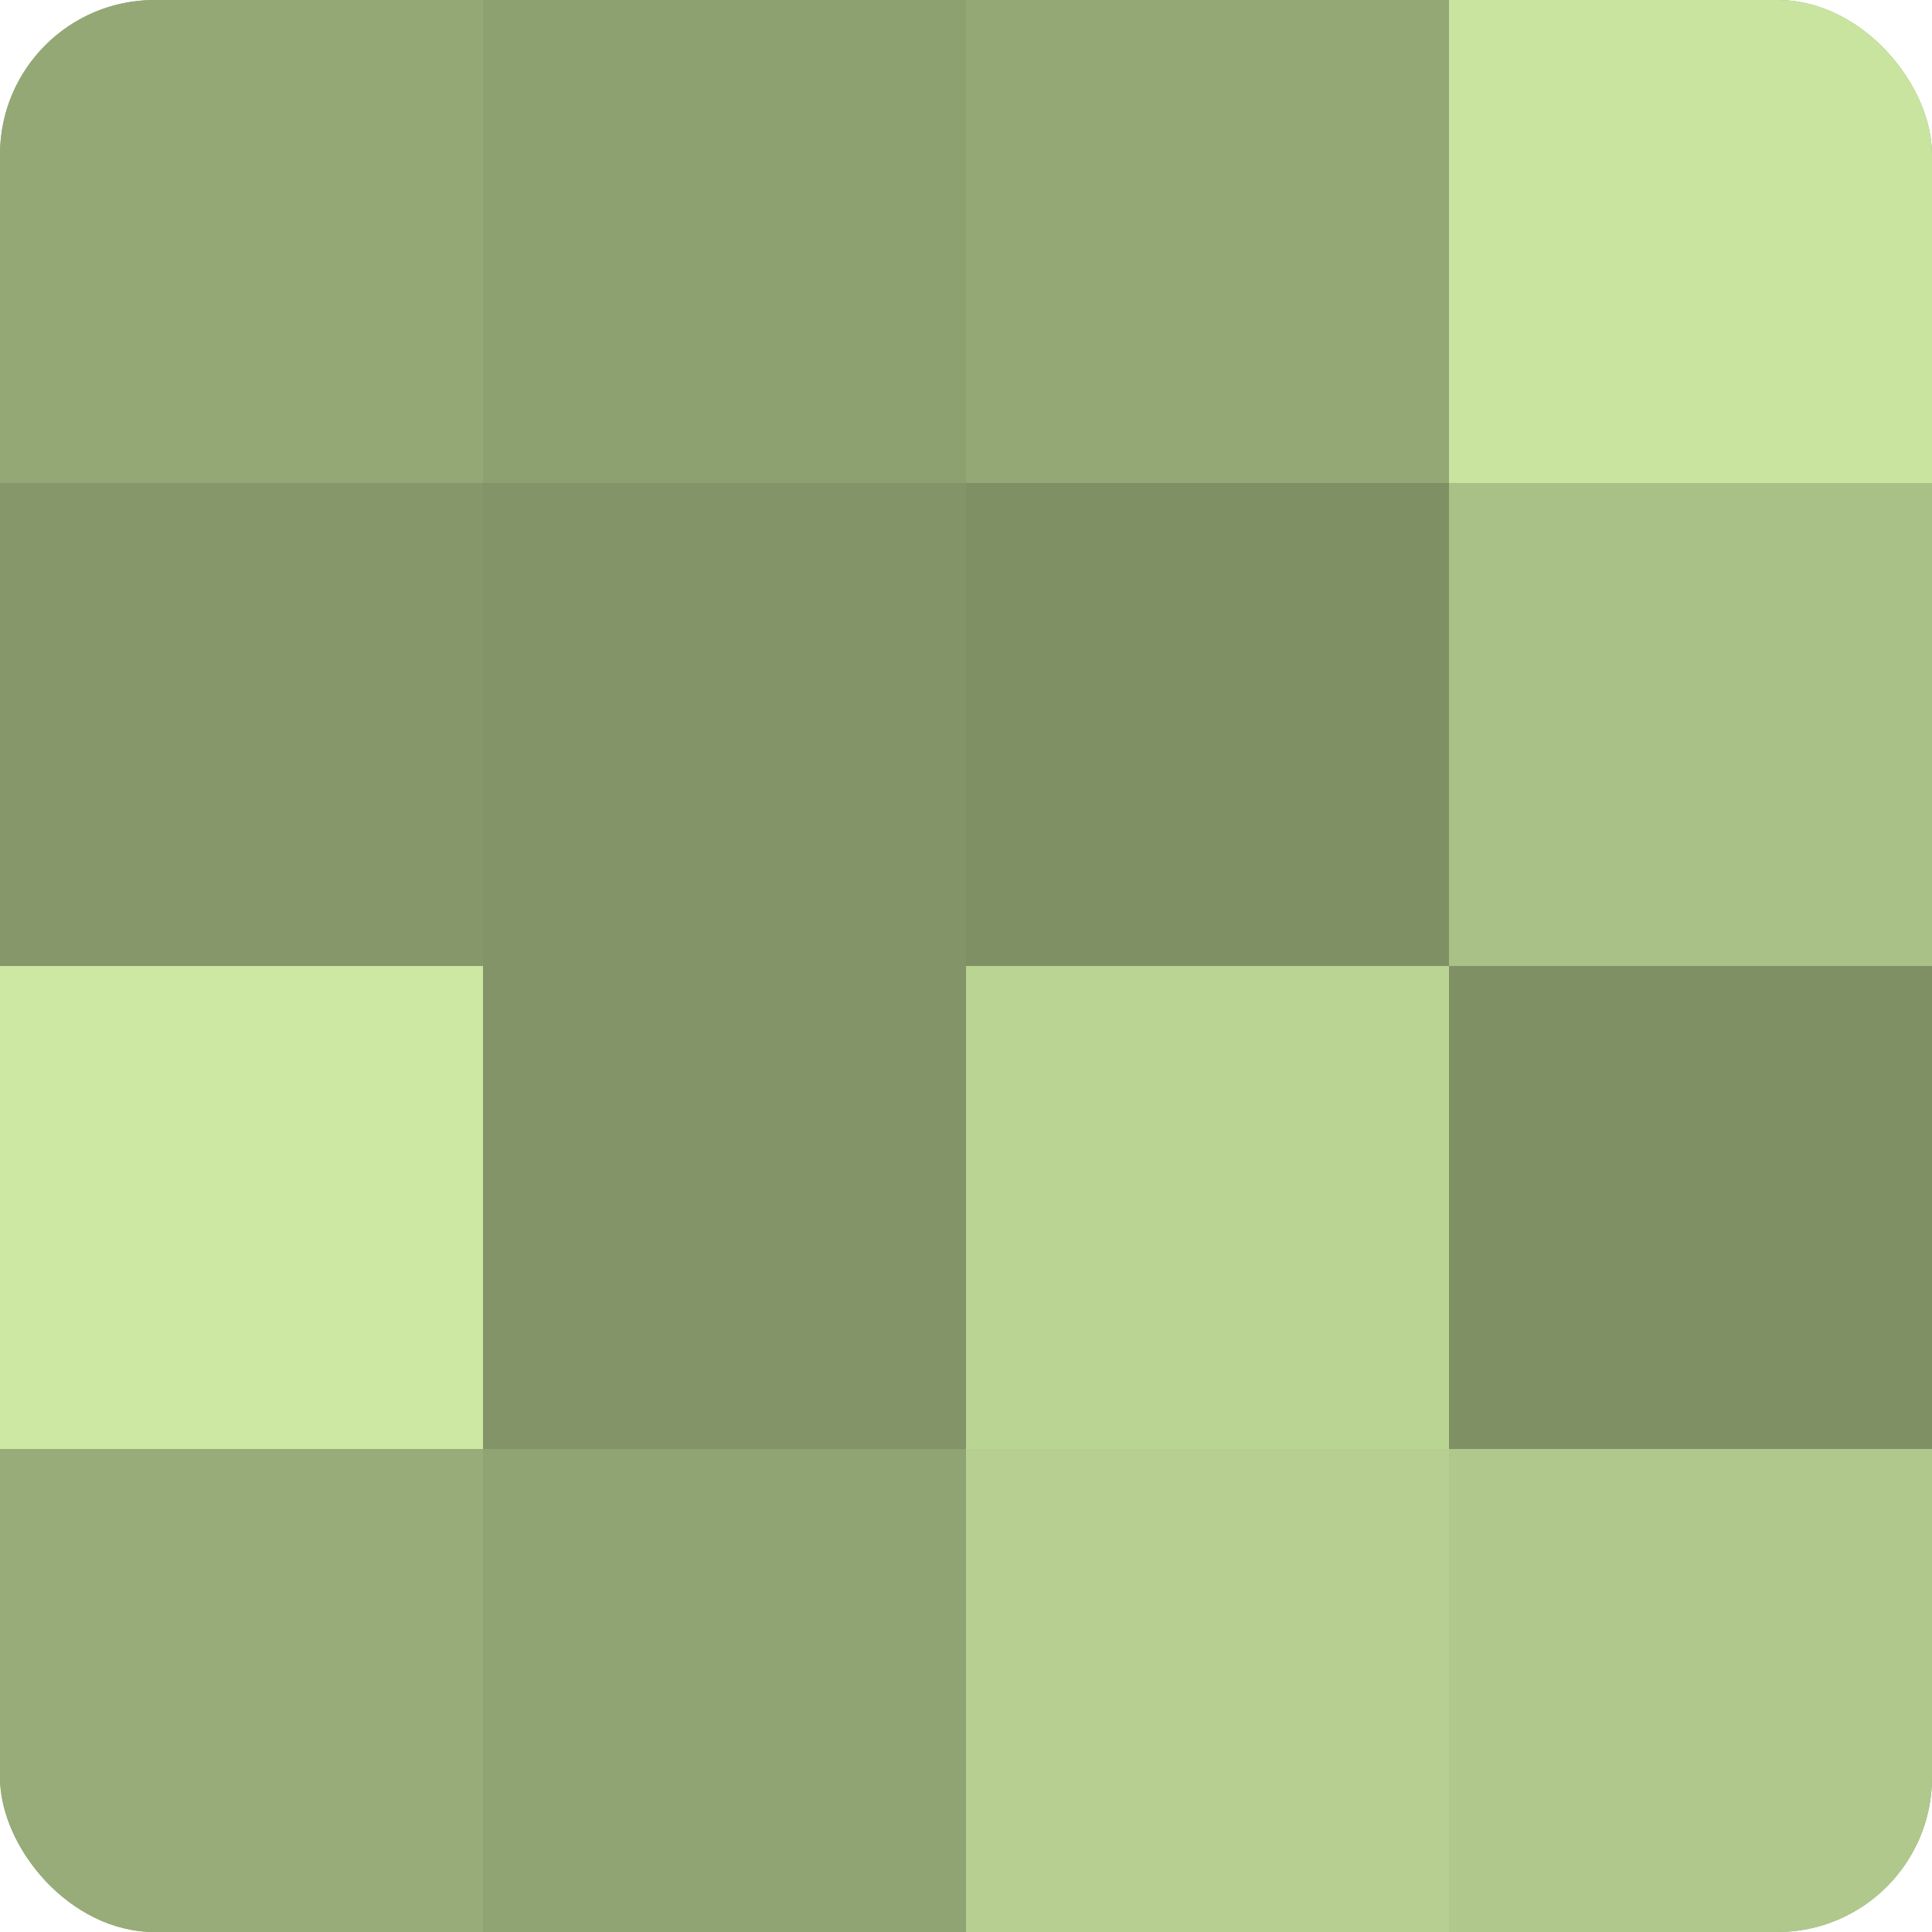 <?xml version="1.0" encoding="UTF-8"?>
<svg xmlns="http://www.w3.org/2000/svg" width="60" height="60" viewBox="0 0 100 100" preserveAspectRatio="xMidYMid meet"><defs><clipPath id="c" width="100" height="100"><rect width="100" height="100" rx="8" ry="8"/></clipPath></defs><g clip-path="url(#c)"><rect width="100" height="100" fill="#8da070"/><rect width="25" height="25" fill="#94a876"/><rect y="25" width="25" height="25" fill="#86986a"/><rect y="50" width="25" height="25" fill="#cce8a2"/><rect y="75" width="25" height="25" fill="#97ac78"/><rect x="25" width="25" height="25" fill="#8da070"/><rect x="25" y="25" width="25" height="25" fill="#829468"/><rect x="25" y="50" width="25" height="25" fill="#829468"/><rect x="25" y="75" width="25" height="25" fill="#90a473"/><rect x="50" width="25" height="25" fill="#94a876"/><rect x="50" y="25" width="25" height="25" fill="#7f9065"/><rect x="50" y="50" width="25" height="25" fill="#bad494"/><rect x="50" y="75" width="25" height="25" fill="#b7d092"/><rect x="75" width="25" height="25" fill="#c8e49f"/><rect x="75" y="25" width="25" height="25" fill="#a9c086"/><rect x="75" y="50" width="25" height="25" fill="#7f9065"/><rect x="75" y="75" width="25" height="25" fill="#b0c88c"/></g></svg>
